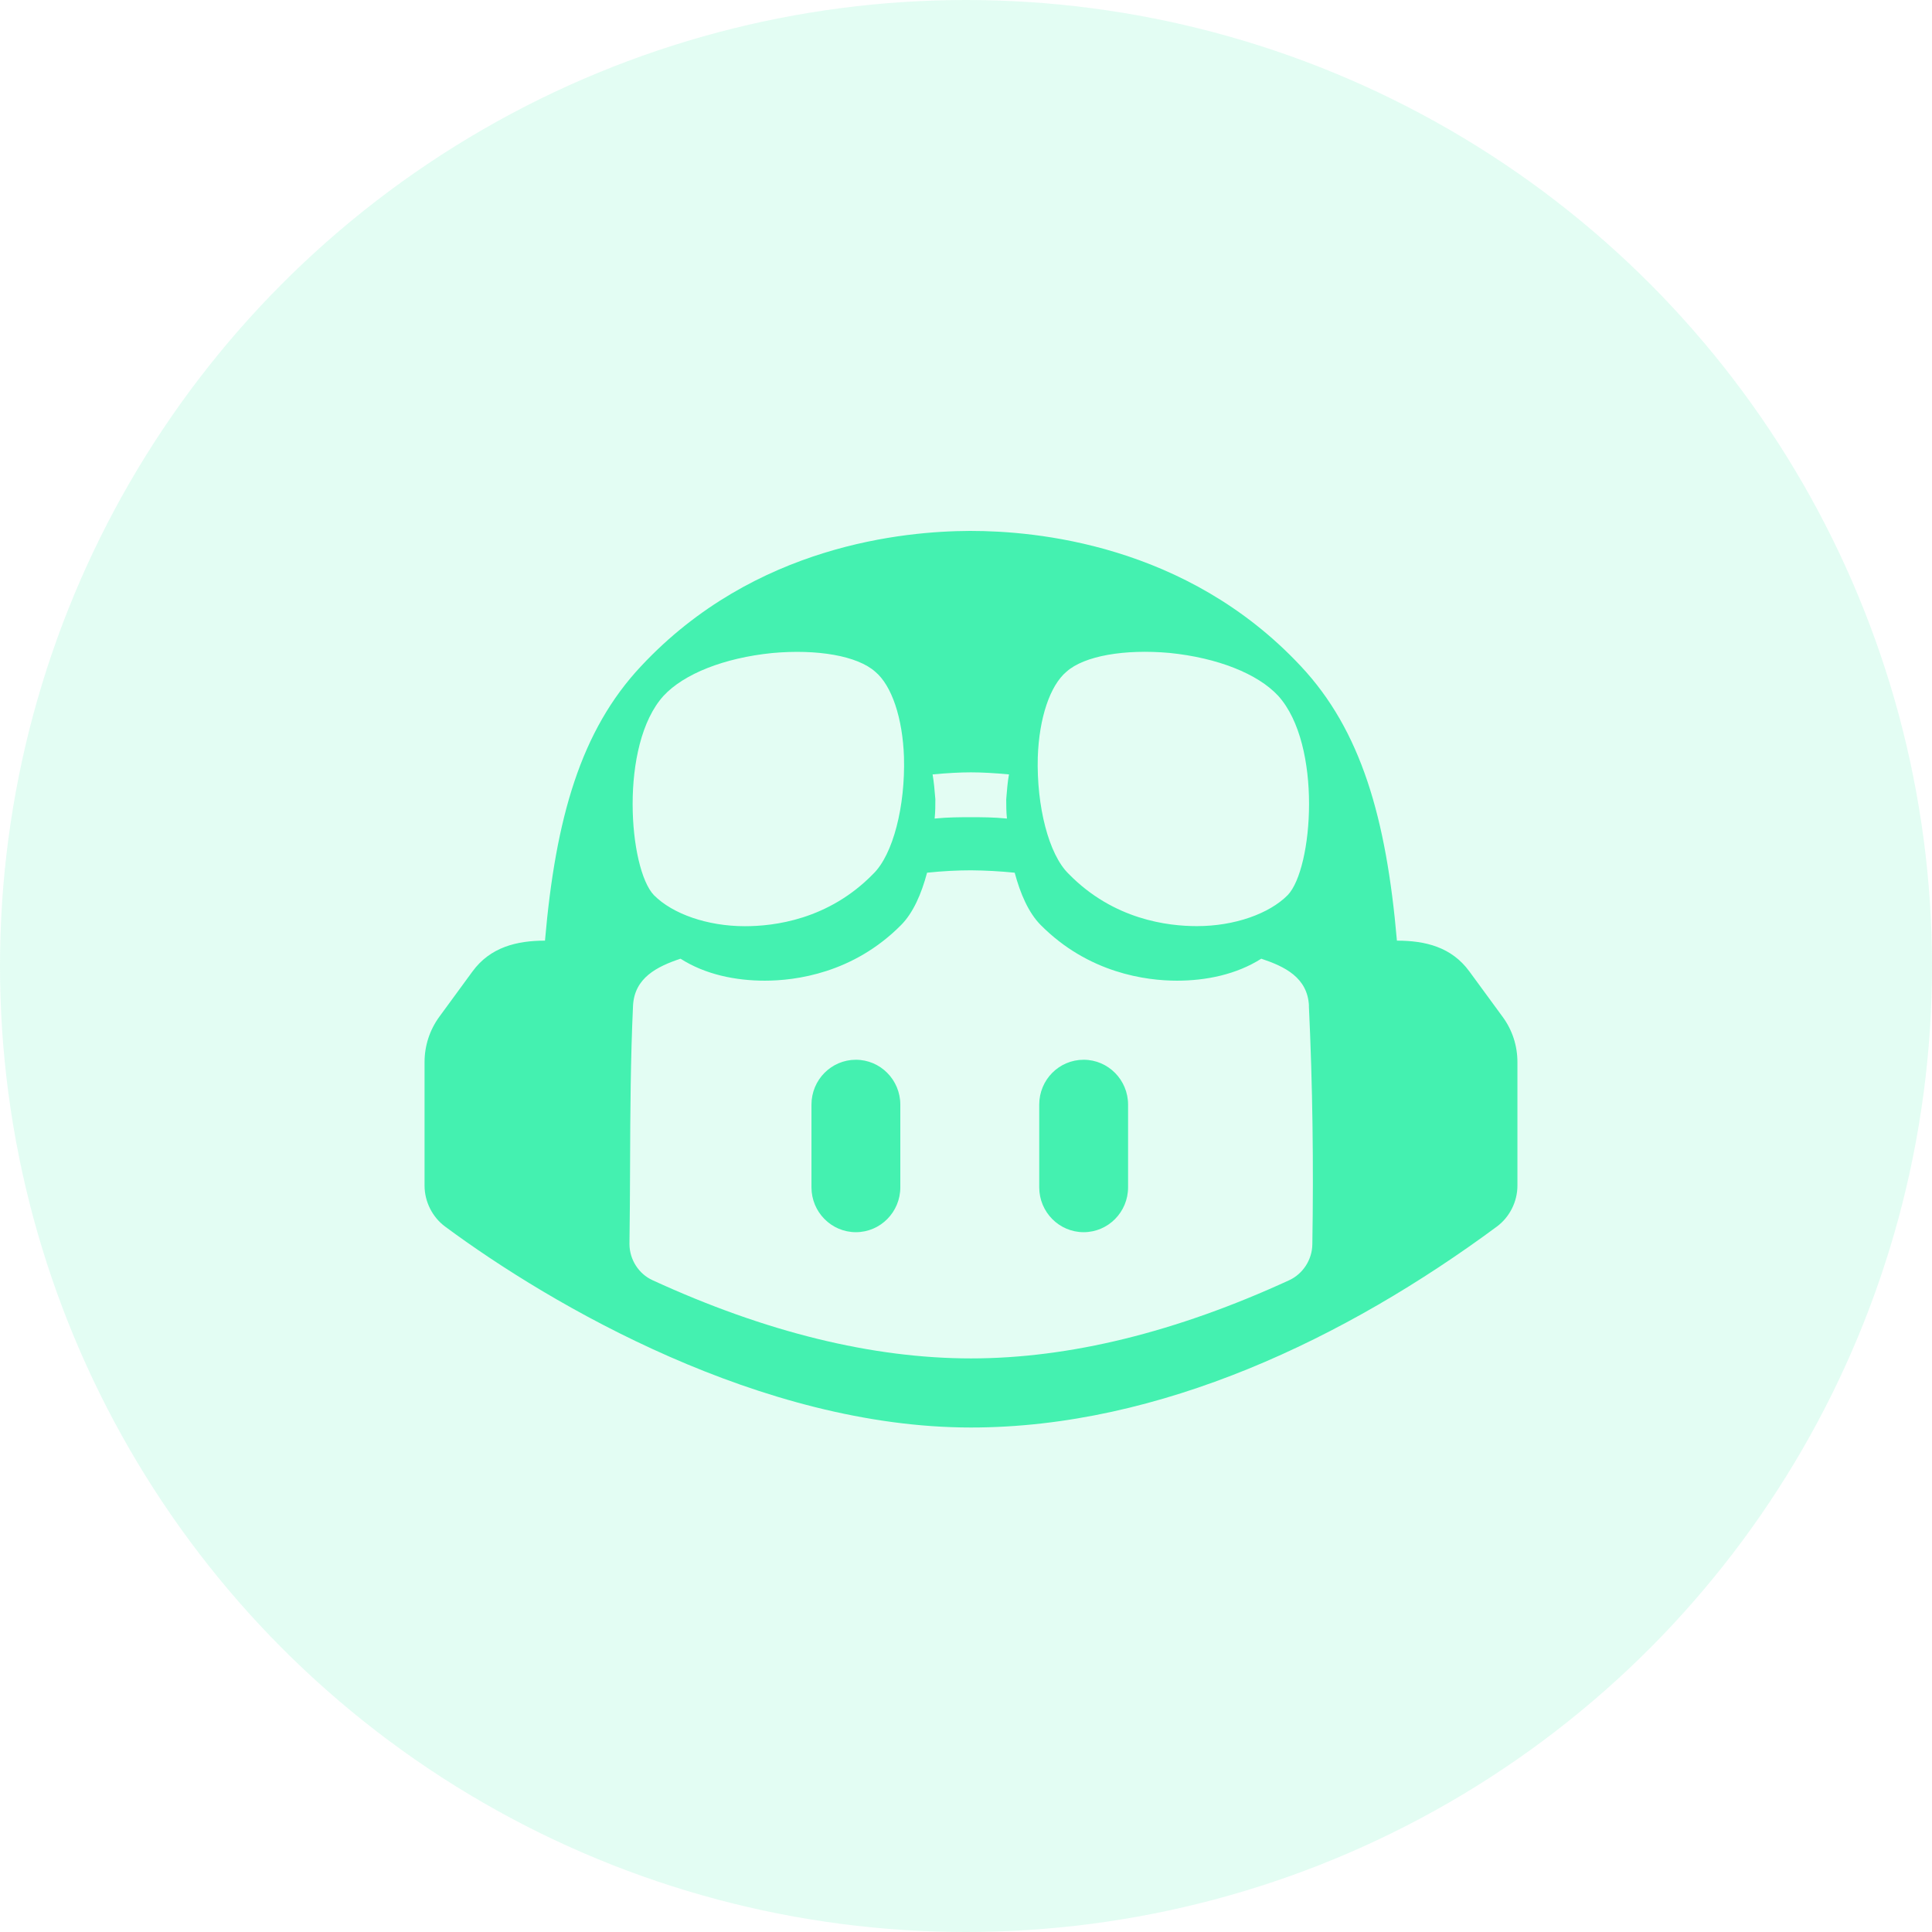 <svg width="72" height="72" viewBox="0 0 72 72" fill="none" xmlns="http://www.w3.org/2000/svg">
<circle cx="36" cy="36" r="36" fill="#44F1B0" fill-opacity="0.15"/>
<mask id="mask0_1425_1869" style="mask-type:luminance" maskUnits="userSpaceOnUse" x="14" y="14" width="44" height="45">
<path d="M57.886 14.582H14.479V58.41H57.886V14.582Z" fill="white"/>
</mask>
<g mask="url(#mask0_1425_1869)">
<path d="M36.182 28.783C35.775 28.783 35.292 28.81 34.755 28.86C34.804 29.145 34.831 29.452 34.858 29.786C34.858 30.017 34.858 30.247 34.831 30.505C35.341 30.455 35.771 30.455 36.178 30.455C36.586 30.455 37.02 30.455 37.526 30.505C37.499 30.247 37.499 30.017 37.499 29.786C37.526 29.452 37.549 29.145 37.602 28.86C37.073 28.81 36.59 28.783 36.182 28.783ZM39.745 25.032C39.132 25.547 38.725 26.754 38.675 28.218C38.626 30.044 39.083 31.842 39.821 32.561C41.5 34.283 43.536 34.514 44.606 34.514C46.007 34.514 47.304 34.052 47.99 33.357C48.93 32.38 49.288 27.753 47.632 25.928C46.867 25.105 45.367 24.513 43.586 24.333C41.911 24.183 40.407 24.44 39.745 25.032ZM28.775 24.337C26.994 24.517 25.49 25.109 24.729 25.931C23.073 27.757 23.431 32.384 24.371 33.361C25.06 34.056 26.358 34.517 27.759 34.517C28.828 34.517 30.865 34.287 32.544 32.565C33.282 31.846 33.739 30.048 33.689 28.222C33.64 26.758 33.232 25.547 32.62 25.036C31.957 24.44 30.454 24.183 28.775 24.337ZM40.385 39.494C41.298 39.494 42.04 40.244 42.04 41.166V44.248C42.04 45.171 41.298 45.92 40.385 45.92C39.471 45.92 38.729 45.171 38.729 44.248V41.166C38.729 40.24 39.467 39.494 40.385 39.494ZM31.896 39.494C32.81 39.494 33.552 40.244 33.552 41.166V44.248C33.552 45.171 32.81 45.92 31.896 45.92C30.983 45.92 30.241 45.171 30.241 44.248V41.166C30.241 40.24 30.983 39.494 31.896 39.494ZM36.182 32.434C35.699 32.434 35.139 32.461 34.549 32.523C34.34 33.31 34.032 34.018 33.583 34.471C31.801 36.27 29.651 36.547 28.501 36.547C27.42 36.547 26.286 36.32 25.361 35.728C24.485 36.02 23.644 36.439 23.591 37.48C23.5 39.452 23.488 41.424 23.481 43.395C23.477 44.387 23.473 45.374 23.458 46.366C23.462 46.943 23.804 47.477 24.322 47.711C28.535 49.648 32.521 50.624 36.186 50.624C39.848 50.624 43.829 49.648 48.043 47.711C48.56 47.473 48.903 46.939 48.907 46.366C48.956 43.407 48.918 40.436 48.778 37.48H48.781C48.728 36.431 47.883 36.02 47.004 35.728C46.079 36.316 44.948 36.547 43.864 36.547C42.714 36.547 40.567 36.27 38.782 34.471C38.333 34.018 38.025 33.31 37.815 32.523C37.271 32.469 36.727 32.438 36.182 32.434ZM48.477 24.825C50.719 27.215 51.663 30.478 52.059 35.055C53.113 35.055 54.095 35.29 54.761 36.205L56.002 37.899C56.36 38.388 56.55 38.972 56.55 39.579V44.187C56.55 44.783 56.257 45.363 55.781 45.713C50.167 49.864 43.239 53.199 36.186 53.199C28.379 53.199 20.565 48.657 16.591 45.713C16.115 45.363 15.822 44.783 15.822 44.187V39.579C15.822 38.972 16.013 38.388 16.367 37.899L17.607 36.205C18.27 35.297 19.259 35.055 20.31 35.055C20.706 30.482 21.646 27.215 23.892 24.825C28.124 20.293 33.731 19.798 36.118 19.786H36.19C38.523 19.786 44.199 20.251 48.477 24.825Z" fill="#44F1B0"/>
</g>
</svg>
